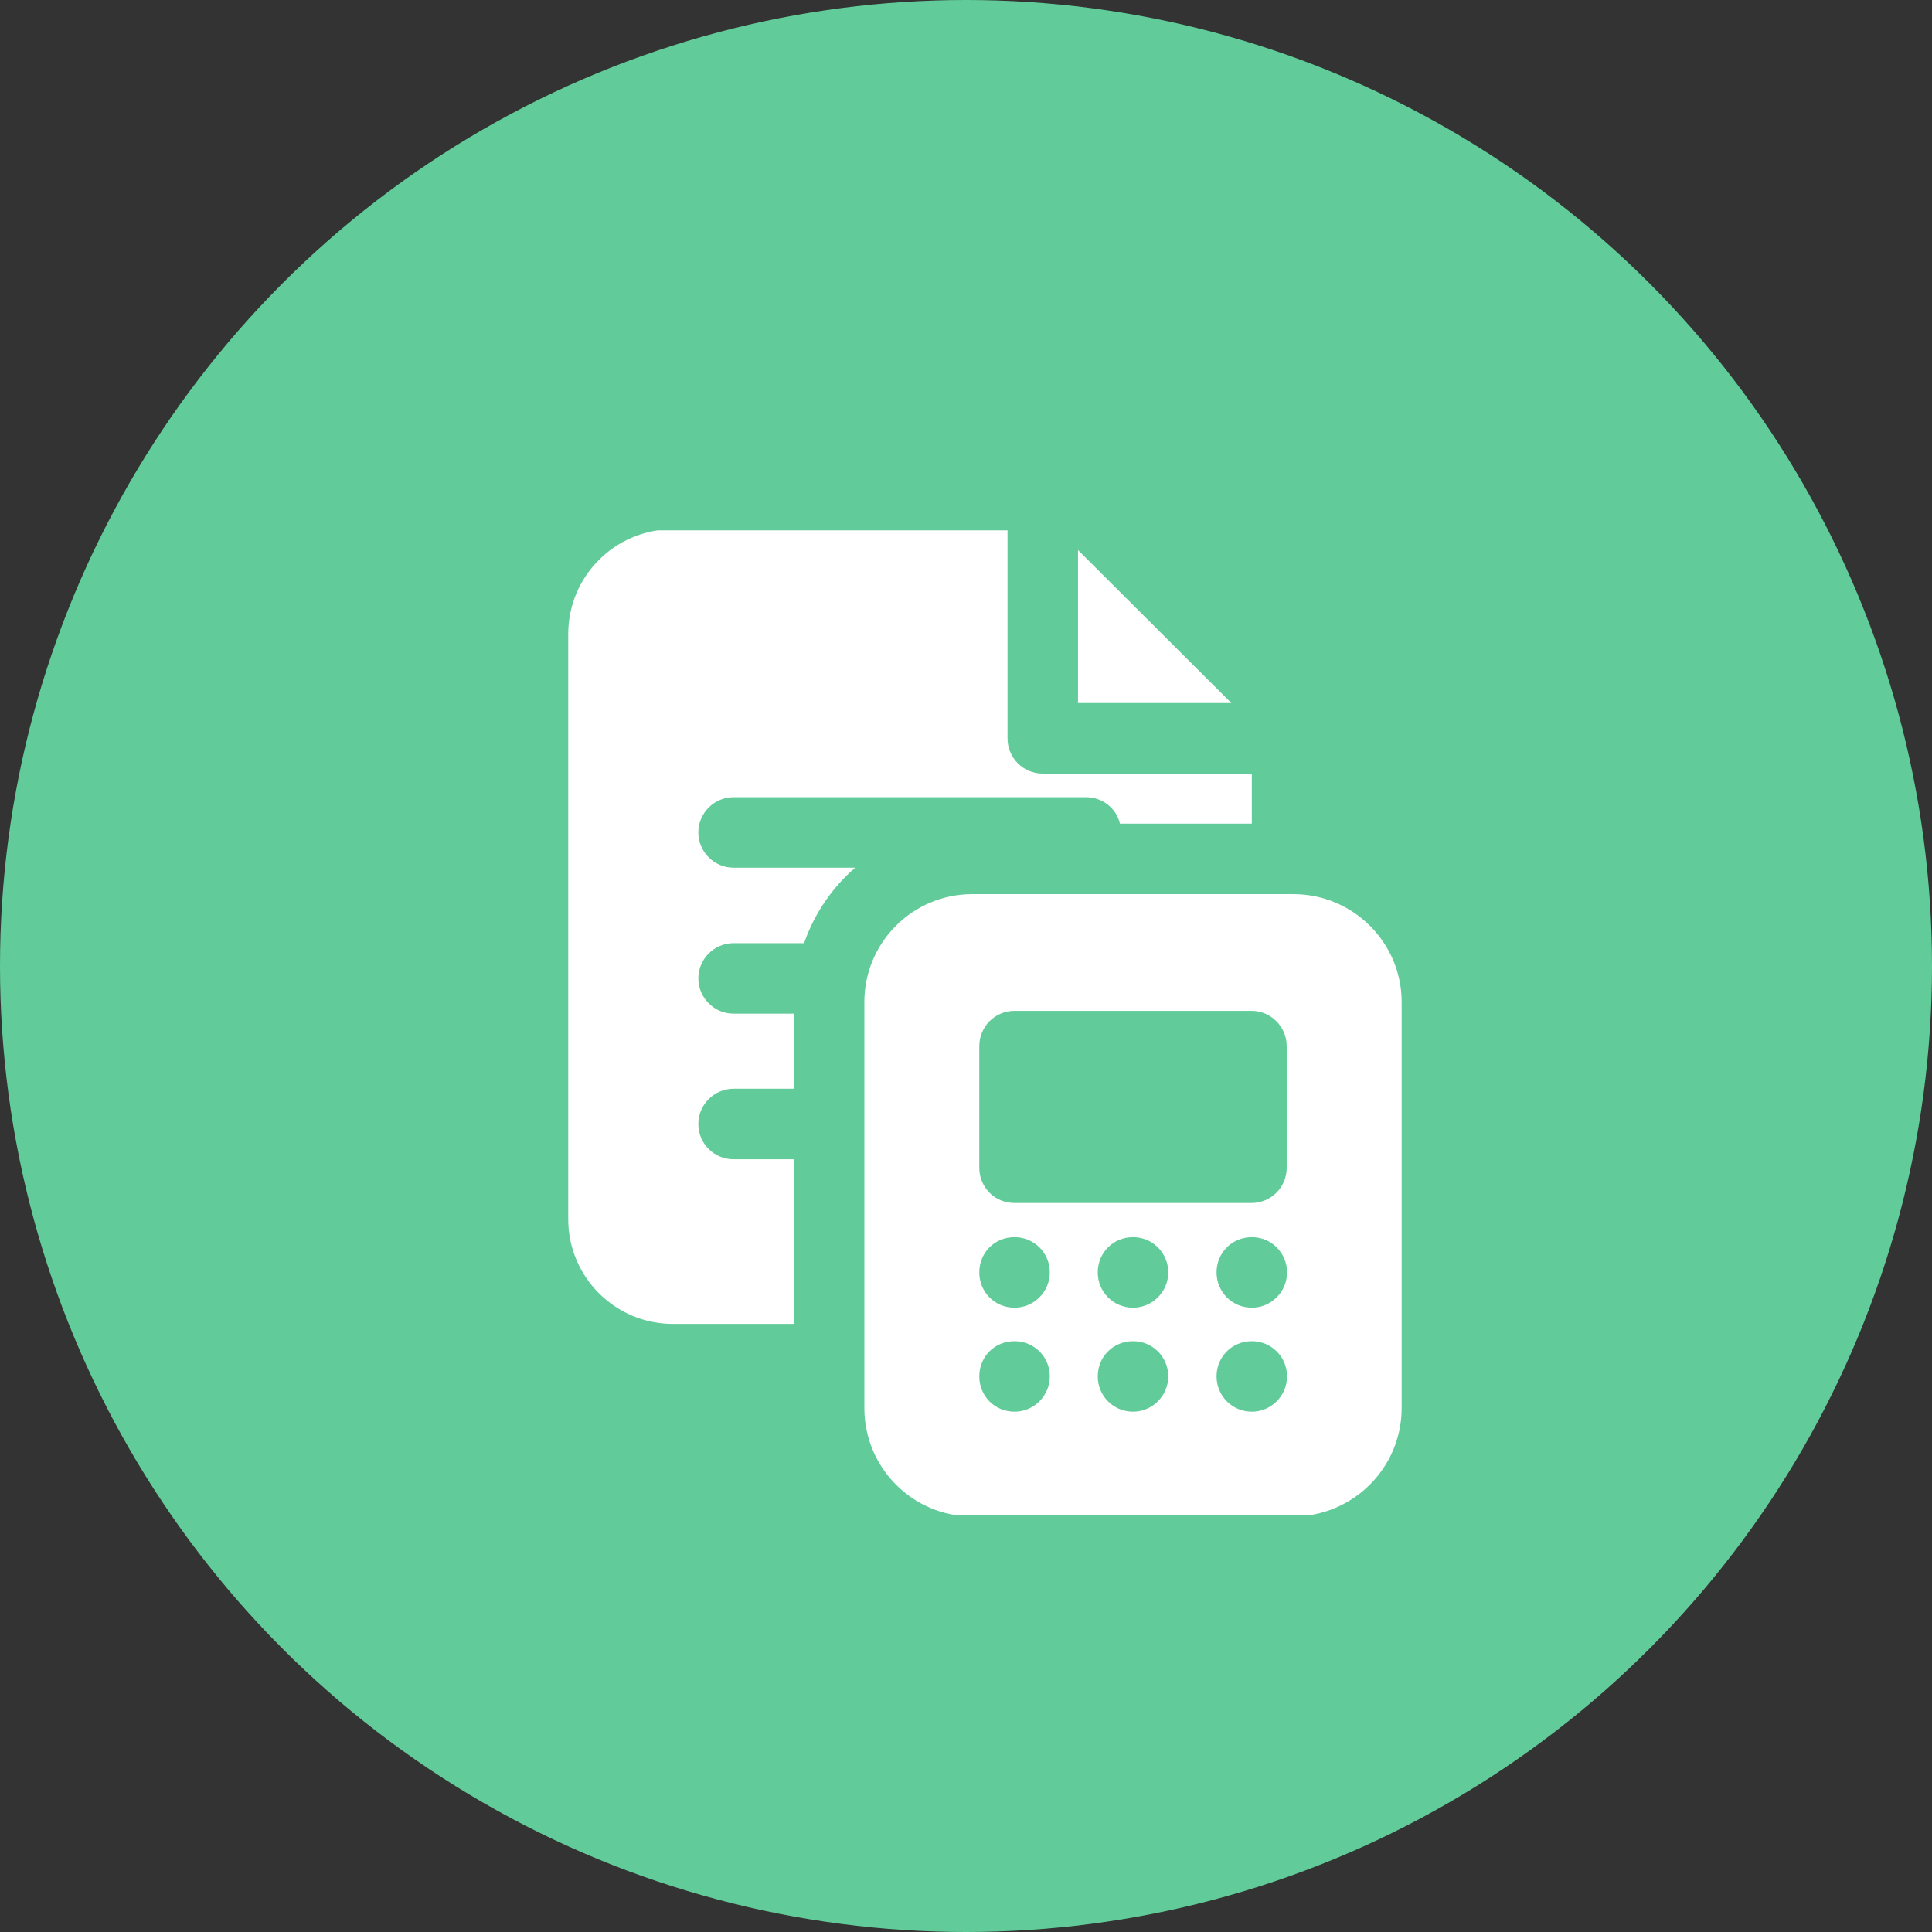 <svg width="51" height="51" viewBox="0 0 51 51" fill="none" xmlns="http://www.w3.org/2000/svg">
<rect x="0" y="0" width="51" height="51" fill="#333333" stroke="none"/>
<circle cx="25.5" cy="25.5" r="25.5" fill="#61CC99"/>
<g clip-path="url(#clip0_21_387)">
<path d="M28.457 14.52V18.559H32.505L28.457 14.52Z" fill="white"/>
<path d="M18.434 21.975C18.434 21.463 18.853 21.044 19.365 21.044H28.671C29.108 21.044 29.471 21.342 29.564 21.742H33.045V20.421H27.526C27.005 20.421 26.596 20.002 26.596 19.49V13.971H17.764C16.238 13.971 15 15.209 15 16.735V32.184C15 33.71 16.238 34.948 17.764 34.948H20.956V30.602H19.365C18.853 30.602 18.434 30.192 18.434 29.671C18.434 29.159 18.853 28.74 19.365 28.74H20.956V26.758H19.365C18.853 26.758 18.434 26.339 18.434 25.827C18.434 25.316 18.853 24.897 19.365 24.897H21.226C21.496 24.115 21.97 23.426 22.575 22.905H19.365C18.853 22.905 18.434 22.486 18.434 21.975Z" fill="white"/>
<path d="M34.143 23.603H25.665C24.092 23.603 22.817 24.878 22.817 26.451V37.172C22.817 38.745 24.092 40.029 25.665 40.029H34.143C35.716 40.029 37 38.745 37 37.172V26.451C37 24.878 35.716 23.603 34.143 23.603ZM25.851 27.614C25.851 27.102 26.261 26.684 26.782 26.684H33.036C33.547 26.684 33.966 27.102 33.966 27.614V30.825C33.966 31.346 33.547 31.756 33.036 31.756H26.782C26.261 31.756 25.851 31.346 25.851 30.825V27.614ZM26.782 37.265C26.251 37.265 25.851 36.846 25.851 36.334C25.851 35.813 26.251 35.404 26.782 35.404C27.294 35.404 27.712 35.813 27.712 36.334C27.712 36.846 27.294 37.265 26.782 37.265ZM26.782 34.52C26.251 34.52 25.851 34.101 25.851 33.589C25.851 33.068 26.251 32.658 26.782 32.658C27.294 32.658 27.712 33.068 27.712 33.589C27.712 34.101 27.294 34.52 26.782 34.52ZM29.909 37.265C29.387 37.265 28.978 36.846 28.978 36.334C28.978 35.813 29.387 35.404 29.909 35.404C30.421 35.404 30.839 35.813 30.839 36.334C30.839 36.846 30.421 37.265 29.909 37.265ZM29.909 34.52C29.387 34.52 28.978 34.101 28.978 33.589C28.978 33.068 29.387 32.658 29.909 32.658C30.421 32.658 30.839 33.068 30.839 33.589C30.839 34.101 30.421 34.52 29.909 34.52ZM33.045 37.265C32.524 37.265 32.114 36.846 32.114 36.334C32.114 35.813 32.524 35.404 33.045 35.404C33.557 35.404 33.975 35.813 33.975 36.334C33.975 36.846 33.557 37.265 33.045 37.265ZM33.045 34.52C32.524 34.52 32.114 34.101 32.114 33.589C32.114 33.068 32.524 32.658 33.045 32.658C33.557 32.658 33.975 33.068 33.975 33.589C33.975 34.101 33.557 34.52 33.045 34.52Z" fill="white"/>
</g>
<defs>
<clipPath id="clip0_21_387">
<rect width="26" height="26" fill="white" transform="translate(13 14)"/>
</clipPath>
</defs>
</svg>
